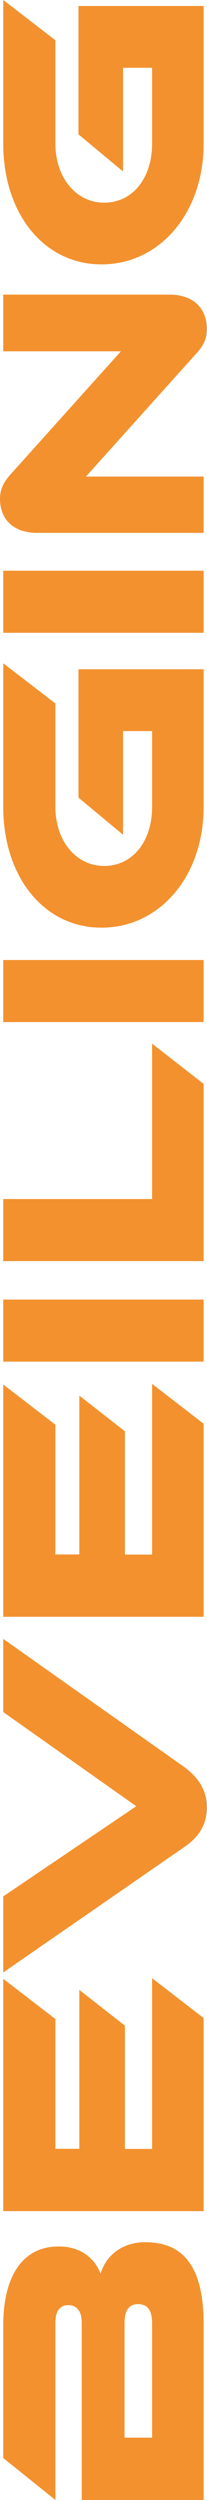<?xml version="1.0" encoding="UTF-8"?>
<svg id="Laag_1" data-name="Laag 1" xmlns="http://www.w3.org/2000/svg" viewBox="0 0 16.59 200.18">
  <defs>
    <style>
      .cls-1 {
        fill: #f3912e;
      }
    </style>
  </defs>
  <path class="cls-1" d="M11.64,179.54c2.66,0,4.68,1.46,4.68,6.53v14.11H6.55v-14.21c0-.72-.26-1.39-1.08-1.39s-1.03.7-1.03,1.39v14.21l-4.18-3.36v-10.63c0-3.84,1.49-6.31,4.44-6.31,1.9,0,2.95,1.08,3.36,2.18.41-1.39,1.66-2.52,3.58-2.52ZM9.98,195.19h2.21v-9.15c0-1.08-.38-1.54-1.13-1.54-.7,0-1.08.46-1.08,1.54v9.15Z"/>
  <path class="cls-1" d="M12.19,158.4l4.13,3.19v15.46H.26v-18.6l4.18,3.22v10.39h1.92v-12.72l3.65,2.86v9.87h2.18v-13.66Z"/>
  <path class="cls-1" d="M.26,151.85l10.66-7.22-10.66-7.54v-5.86l14.52,10.27c.94.7,1.8,1.68,1.8,3.22s-.79,2.47-1.8,3.17L.26,157.94v-6.1Z"/>
  <path class="cls-1" d="M12.19,110.81l4.13,3.19v15.46H.26v-18.6l4.18,3.22v10.39h1.92v-12.72l3.65,2.86v9.87h2.18v-13.66Z"/>
  <path class="cls-1" d="M16.32,104.06v4.97H.26v-4.97h16.06Z"/>
  <path class="cls-1" d="M12.19,83.57l4.13,3.22v14.19H.26v-4.97h11.93v-12.43Z"/>
  <path class="cls-1" d="M16.32,76.87v4.97H.26v-4.97h16.06Z"/>
  <path class="cls-1" d="M6.29,63.86v-10.27h10.03v11.02c0,5.57-3.53,9.67-8.18,9.67S.26,70.18.26,64.61v-11.5l4.18,3.22v8.28c0,2.69,1.63,4.73,3.91,4.73s3.84-1.97,3.84-4.73v-6.07h-2.33v8.3l-3.58-2.98Z"/>
  <path class="cls-1" d="M16.32,45.7v4.97H.26v-4.97h16.06Z"/>
  <path class="cls-1" d="M15.72,28.32l-8.83,9.84h9.43v4.51H3c-2.14,0-3-1.3-3-2.71,0-.6.14-1.2.86-1.99l8.83-9.84H.26v-4.54h13.3c2.14,0,3.02,1.3,3.02,2.74,0,.62-.14,1.22-.86,1.99Z"/>
  <path class="cls-1" d="M6.29,10.75V.48h10.03v11.02c0,5.57-3.53,9.67-8.18,9.67S.26,17.07.26,11.5V0l4.18,3.22v8.28c0,2.69,1.63,4.73,3.91,4.73s3.84-1.97,3.84-4.73v-6.07h-2.33v8.3l-3.58-2.98Z"/>
</svg>